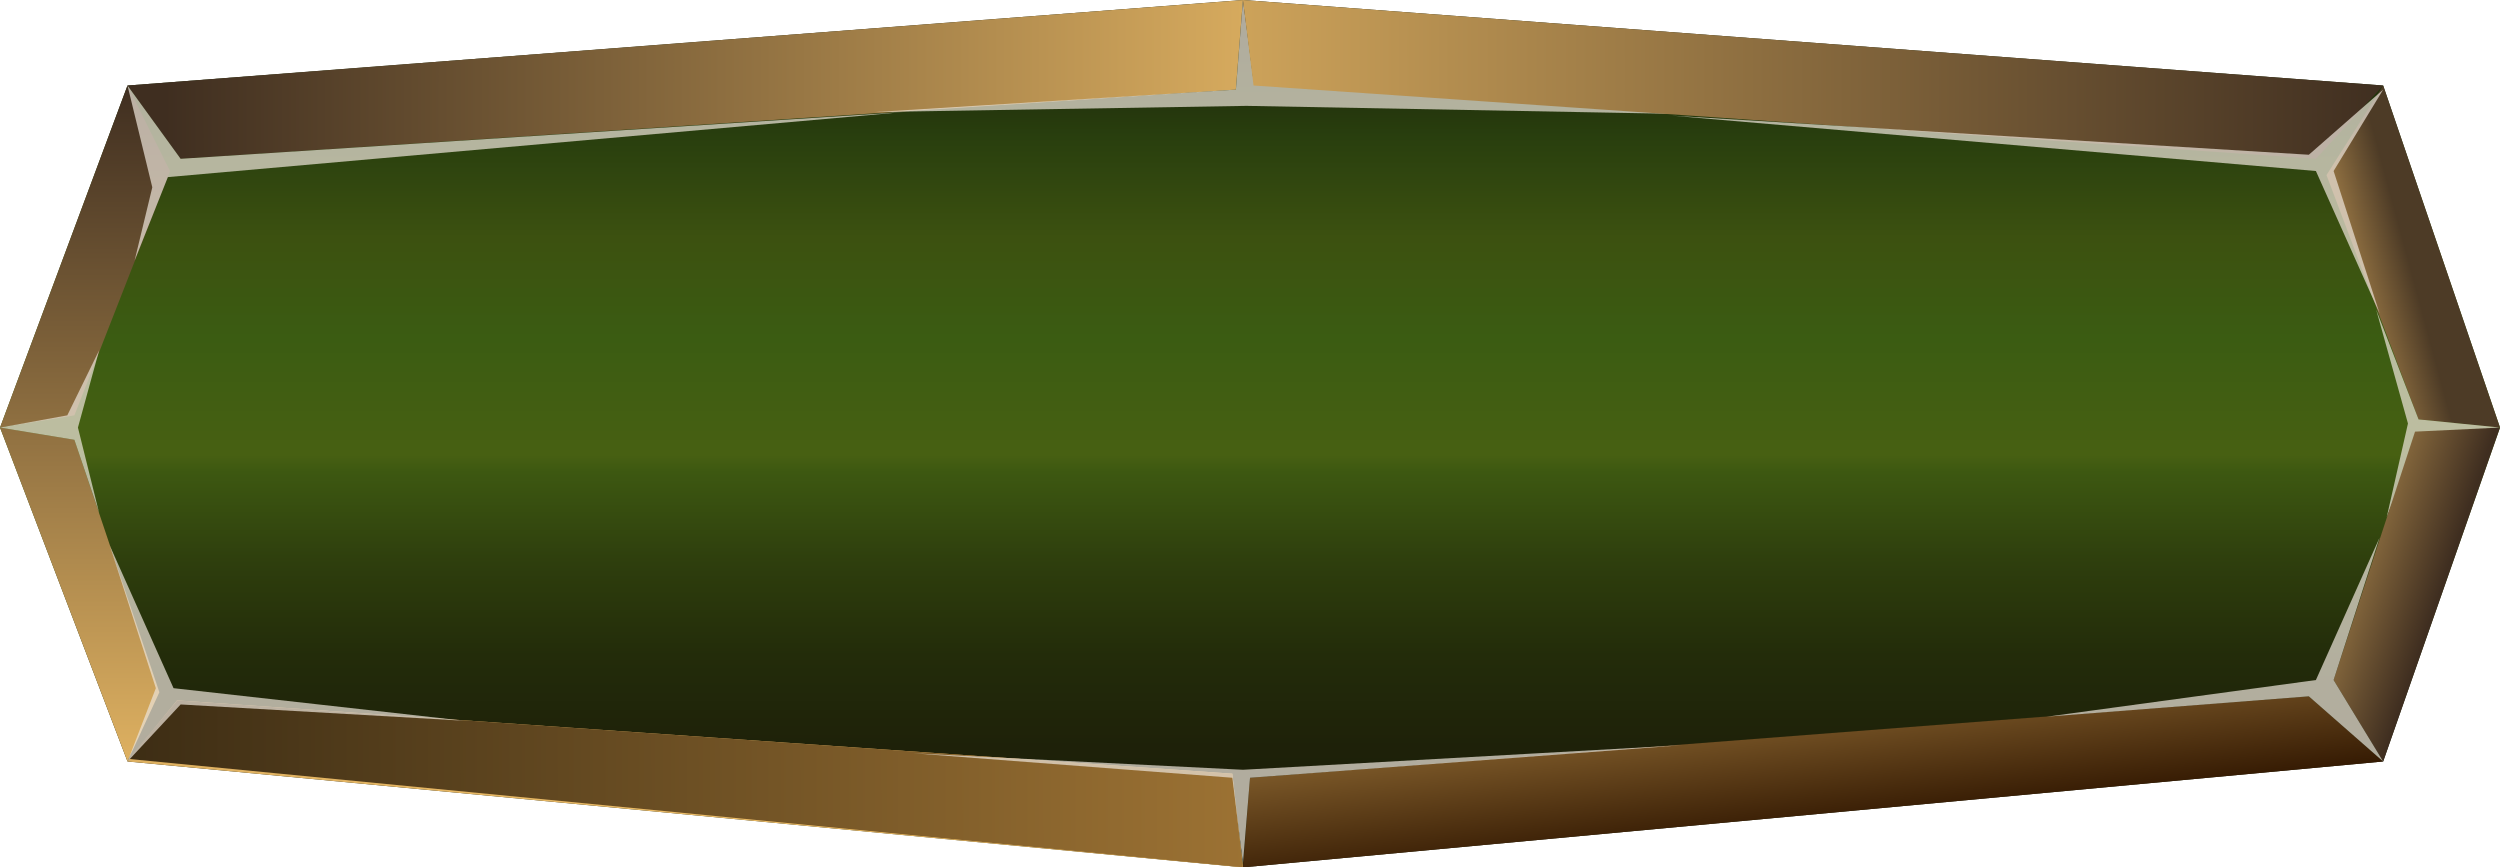 <svg width="98" height="34" viewBox="0 0 98 34" fill="none" xmlns="http://www.w3.org/2000/svg">
<path d="M0.001 16.761L4.998 3.352L48.723 0L93.42 3.352L98 16.761L93.42 29.85L48.723 34L4.998 29.85L0.001 16.761Z" fill="url(#paint0_linear_1372_69987)"/>
<path d="M0.001 16.761L4.998 3.352L6.664 6.704L2.916 16.282L0.001 16.761L2.916 17.239L6.247 27.136L4.998 29.85L6.941 27.455L48.307 30.328L48.723 34L4.998 29.85L0.001 16.761Z" fill="url(#paint1_linear_1372_69987)"/>
<path d="M48.307 30.329L6.942 27.456L5.041 29.75L48.723 34L48.307 30.329Z" fill="url(#paint2_linear_1372_69987)"/>
<path fill-rule="evenodd" clip-rule="evenodd" d="M48.723 0L4.998 3.352L7.08 6.225L48.445 3.512L48.723 0Z" fill="url(#paint3_linear_1372_69987)"/>
<path d="M48.863 4.15L65.936 4.469L49.141 3.192L48.724 0L48.447 3.512L34.302 4.392L48.863 4.15Z" fill="#EBE2D7" fill-opacity="0.72"/>
<path d="M48.723 0L93.419 3.352L90.782 6.225L49.139 3.352L48.723 0Z" fill="url(#paint4_linear_1372_69987)"/>
<path d="M93.42 3.352L98.001 16.761L94.808 16.441L91.199 6.864L93.42 3.352Z" fill="url(#paint5_linear_1372_69987)"/>
<path d="M94.392 16.601L93.143 12.131L94.808 16.441L98.001 16.76L94.808 17.08L93.559 20.272L94.392 16.601Z" fill="#EBE2D7" fill-opacity="0.72"/>
<path d="M98.001 16.76L93.42 29.849L91.477 26.657L94.669 16.92L98.001 16.76Z" fill="url(#paint6_linear_1372_69987)"/>
<path d="M93.419 29.85L48.723 34L49 30.488L90.504 27.296L93.419 29.85Z" fill="url(#paint7_linear_1372_69987)"/>
<path d="M90.783 26.657L93.281 21.07L91.477 26.657L93.42 29.85L90.505 27.296L80.233 28.094L90.783 26.657Z" fill="#EBE2D7" fill-opacity="0.72"/>
<path d="M90.783 6.704L93.282 12.291L91.477 6.704L93.421 3.512L90.506 6.066L65.522 4.533L90.783 6.704Z" fill="#EBE2D7" fill-opacity="0.72"/>
<path d="M48.724 30.175L65.936 29.211L49.001 30.488L48.724 33.84L48.307 30.488L35.815 29.53L48.724 30.175Z" fill="#EBE2D7" fill-opacity="0.72"/>
<path d="M3.055 16.761L3.888 20.113L2.916 17.24L0.001 16.761L2.638 16.282L3.888 13.728L3.055 16.761Z" fill="#EBE2D7" fill-opacity="0.72"/>
<path d="M6.581 6.942L5.276 10.216L5.97 7.343L4.998 3.352L7.08 6.225L35.421 4.392L6.581 6.942Z" fill="#EBE2D7" fill-opacity="0.72"/>
<path d="M6.803 26.977L4.305 21.39L6.109 26.977L4.999 29.85L7.081 27.615L18.186 28.253L6.803 26.977Z" fill="#EBE2D7" fill-opacity="0.72"/>
<defs>
<linearGradient id="paint0_linear_1372_69987" x1="49.003" y1="33.549" x2="49.003" y2="0.82" gradientUnits="userSpaceOnUse">
<stop stop-color="#191D08"/>
<stop offset="0.13" stop-color="#1E2109"/>
<stop offset="0.24" stop-color="#232C0A"/>
<stop offset="0.35" stop-color="#2E3E0D"/>
<stop offset="0.46" stop-color="#3D5811"/>
<stop offset="0.48" stop-color="#476012"/>
<stop offset="0.62" stop-color="#3B5C12"/>
<stop offset="0.74" stop-color="#3C5110"/>
<stop offset="0.86" stop-color="#293F0E"/>
<stop offset="0.97" stop-color="#1C2509"/>
<stop offset="1" stop-color="#181D08"/>
</linearGradient>
<linearGradient id="paint1_linear_1372_69987" x1="24.362" y1="3.352" x2="24.362" y2="34" gradientUnits="userSpaceOnUse">
<stop stop-color="#3F2E20"/>
<stop offset="1" stop-color="#F7C56B"/>
</linearGradient>
<linearGradient id="paint2_linear_1372_69987" x1="5.041" y1="30.728" x2="62.161" y2="30.603" gradientUnits="userSpaceOnUse">
<stop stop-color="#3D2D14"/>
<stop offset="1" stop-color="#B9873D"/>
</linearGradient>
<linearGradient id="paint3_linear_1372_69987" x1="6.441" y1="3.117" x2="57.961" y2="3.117" gradientUnits="userSpaceOnUse">
<stop stop-color="#3F2E20"/>
<stop offset="1" stop-color="#F7C56B"/>
</linearGradient>
<linearGradient id="paint4_linear_1372_69987" x1="93.52" y1="3.117" x2="35.42" y2="3.117" gradientUnits="userSpaceOnUse">
<stop stop-color="#3F2E20"/>
<stop offset="1" stop-color="#F7C56B"/>
</linearGradient>
<linearGradient id="paint5_linear_1372_69987" x1="96.321" y1="12.183" x2="93.236" y2="13.015" gradientUnits="userSpaceOnUse">
<stop offset="0.415" stop-color="#4D3B26"/>
<stop offset="1" stop-color="#8B6C3F"/>
</linearGradient>
<linearGradient id="paint6_linear_1372_69987" x1="95.621" y1="23.233" x2="87.901" y2="20.598" gradientUnits="userSpaceOnUse">
<stop stop-color="#3F2E20"/>
<stop offset="1" stop-color="#F7C56B"/>
</linearGradient>
<linearGradient id="paint7_linear_1372_69987" x1="74.76" y1="32.3" x2="73.327" y2="19.695" gradientUnits="userSpaceOnUse">
<stop stop-color="#301600"/>
<stop offset="1" stop-color="#F7C56B"/>
</linearGradient>
</defs>
</svg>
